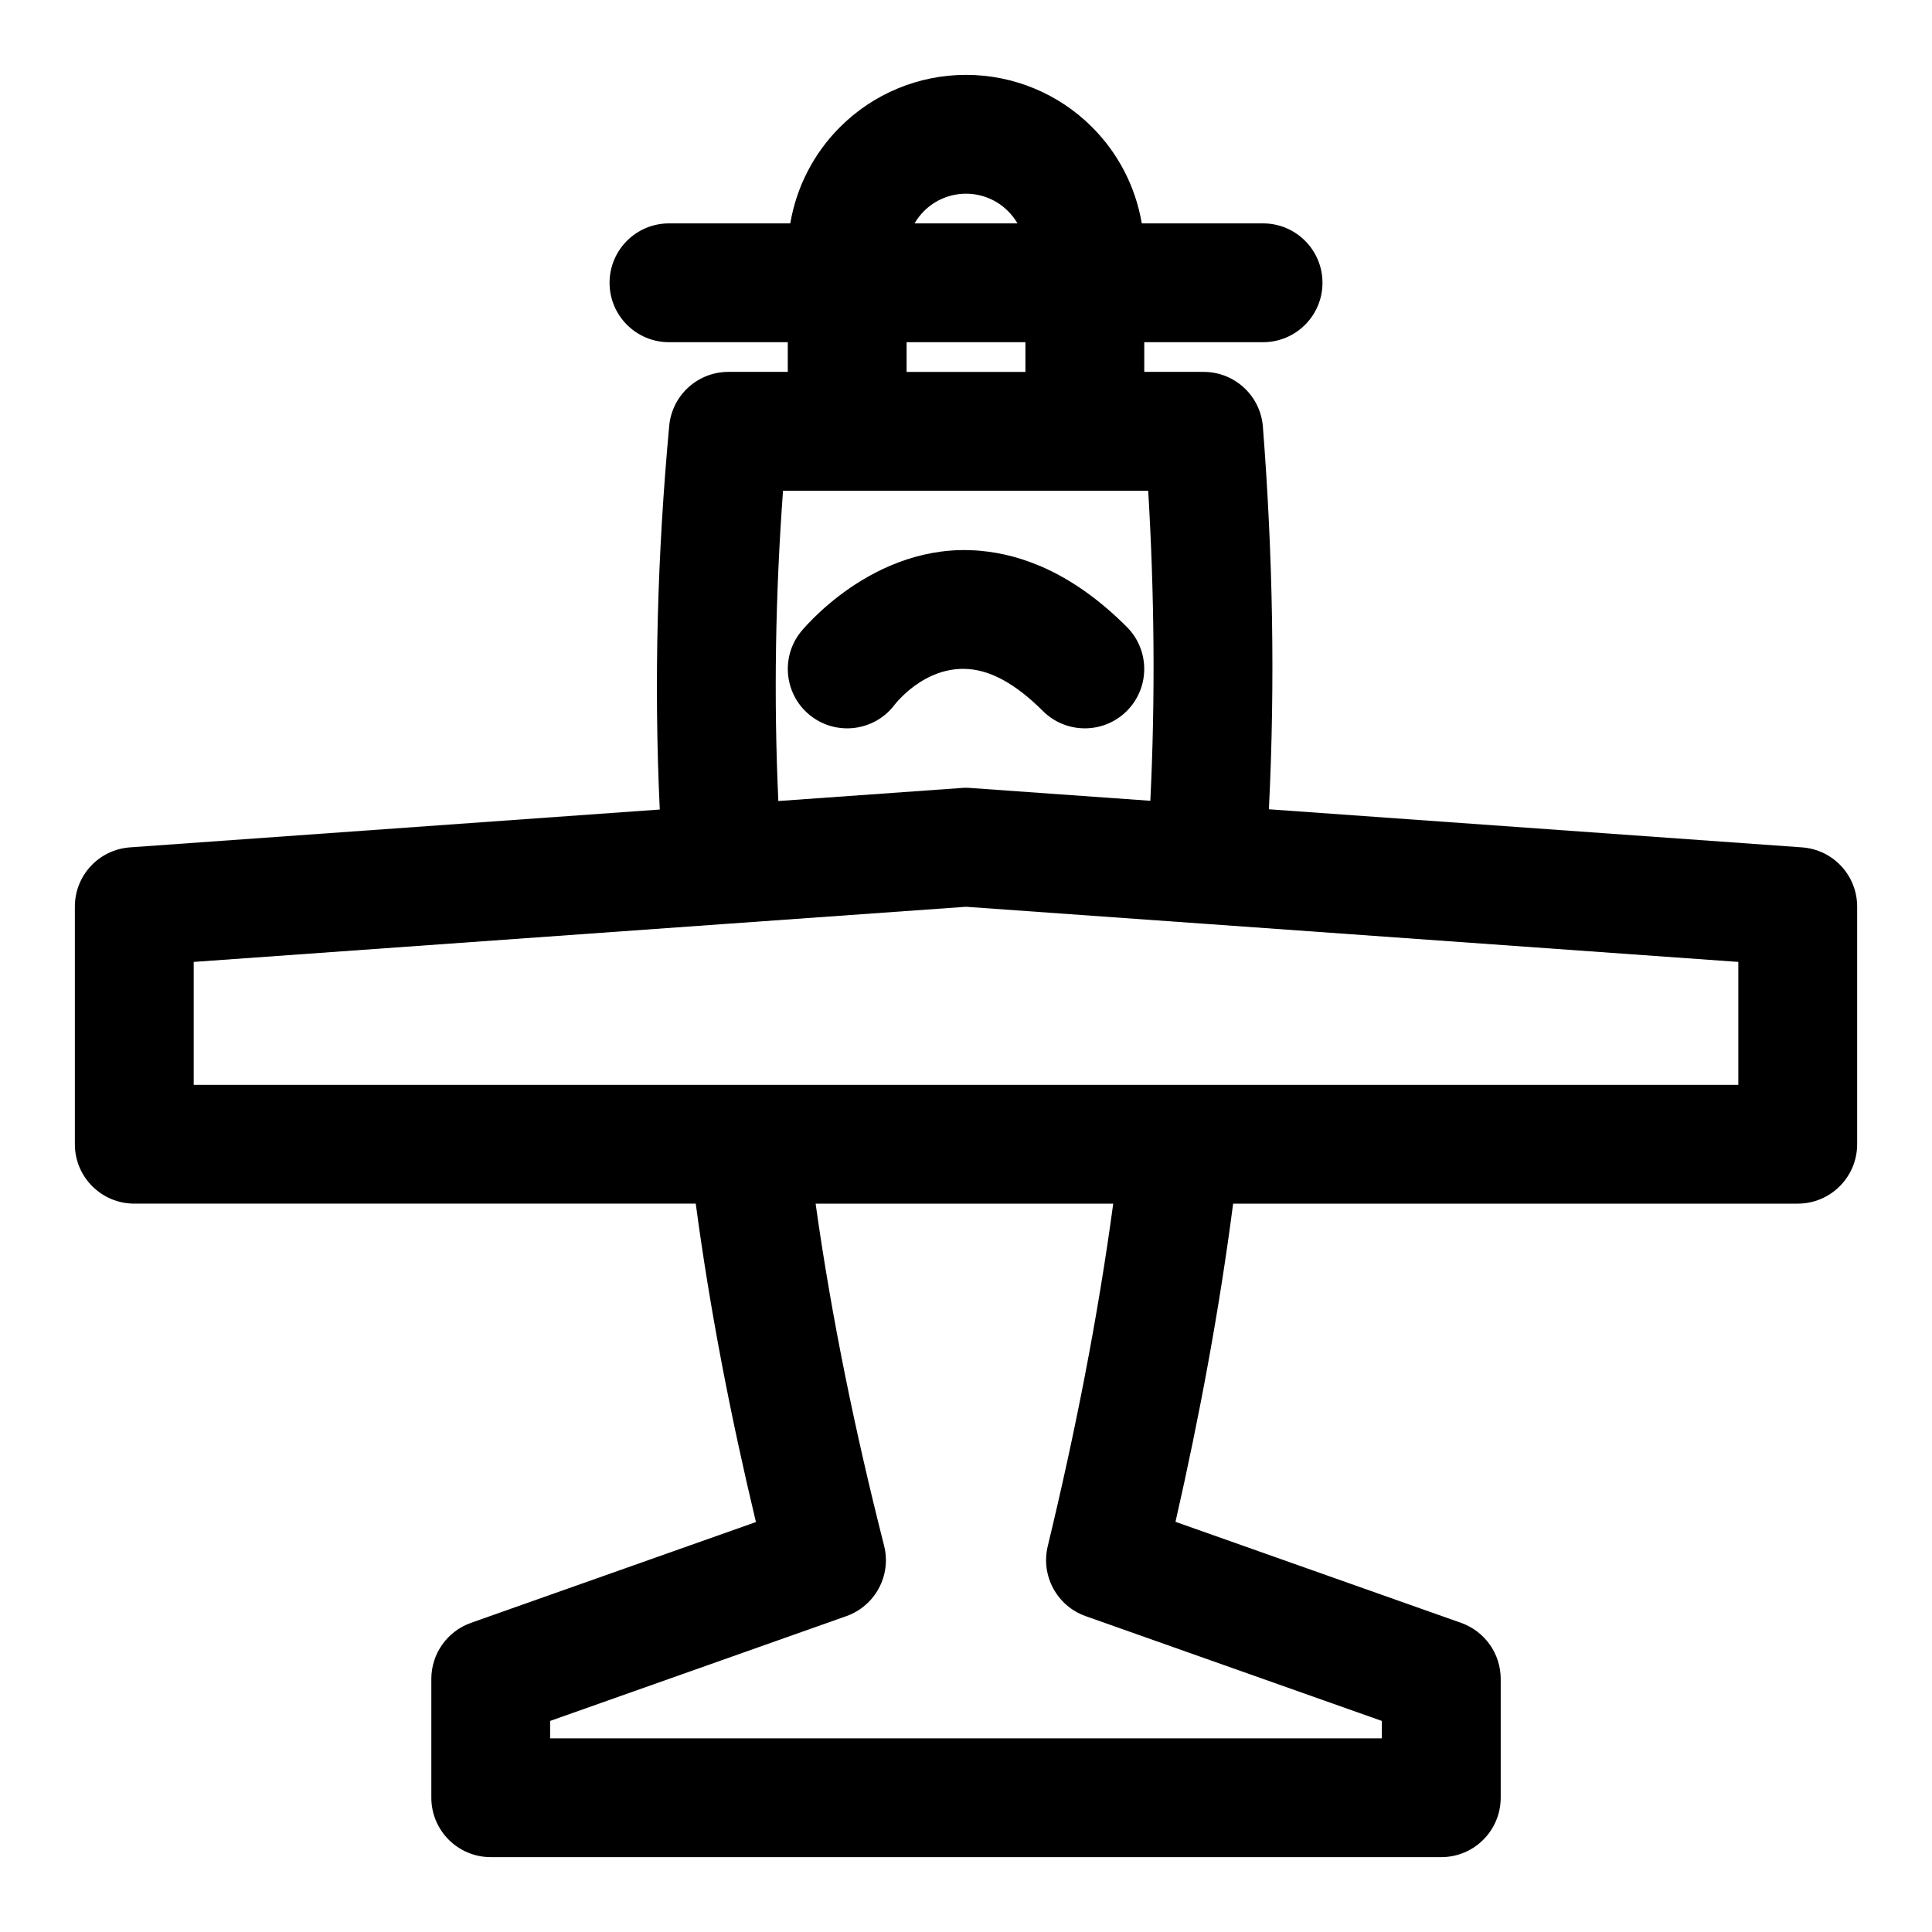 <?xml version="1.0" encoding="UTF-8"?>
<!-- Uploaded to: SVG Repo, www.svgrepo.com, Generator: SVG Repo Mixer Tools -->
<svg fill="#000000" width="800px" height="800px" version="1.1" viewBox="144 144 512 512" xmlns="http://www.w3.org/2000/svg">
 <path d="m353.43 203.2h-32.148c-8.691 0-15.742 7.055-15.742 15.742 0 8.691 7.055 15.742 15.742 15.742h31.488v7.871h-15.742c-8.141 0-14.926 6.188-15.68 14.297-3.133 33.898-4.094 67.809-2.504 101.68l-140.38 10.027c-8.25 0.582-14.625 7.43-14.625 15.695v62.977c0 8.691 7.055 15.742 15.742 15.742h148.8c3.762 28.168 9.227 56.27 15.949 84.387l-75.539 26.719c-6.281 2.234-10.484 8.172-10.484 14.848v31.488c0 8.691 7.055 15.742 15.742 15.742h251.91c8.691 0 15.742-7.055 15.742-15.742v-31.488c0-6.676-4.203-12.609-10.484-14.848l-75.699-26.781c6.391-28.086 11.617-56.176 15.273-84.324h149.63c8.691 0 15.742-7.055 15.742-15.742v-62.977c0-8.266-6.375-15.113-14.625-15.695l-141.27-10.094c1.684-33.785 1.039-67.59-1.59-101.38-0.629-8.203-7.477-14.531-15.695-14.531h-15.742v-7.871h31.488c8.691 0 15.742-7.055 15.742-15.742 0-8.691-7.055-15.742-15.742-15.742h-32.148c-1.621-9.605-6.188-18.547-13.18-25.52-8.848-8.863-20.859-13.84-33.395-13.84 0 0-5.824 0 0 0-12.531 0-24.547 4.977-33.395 13.84-6.992 6.977-11.555 15.918-13.18 25.52zm85.586 259.78c-4.094 30.293-10.059 60.535-17.352 90.766-1.891 7.84 2.441 15.855 10.043 18.547l78.5 27.773v4.613h-220.42v-4.613l78.5-27.773c7.668-2.723 12.012-10.832 9.996-18.719-7.668-30.18-13.902-60.363-18.137-90.59h78.863zm23.488-74.219h-0.031l-62.473-4.457-63.402 4.519h-0.016l-141.25 10.094v32.574h409.34v-32.574zm-13.648-32.543-47.734-3.402-0.473-0.031-0.504-0.016h-0.426l-0.426 0.016-0.41 0.031-48.617 3.465c-1.258-27.395-0.77-54.805 1.242-82.23h96.777c1.637 27.395 1.906 54.789 0.566 82.168zm-67.902-25.285s7.887-10.645 19.949-9.605c5.856 0.504 12.266 3.906 19.461 11.082 6.141 6.141 16.121 6.141 22.262 0s6.141-16.121 0-22.262c-14.105-14.105-27.535-19.207-39.031-20.199-28.449-2.441-47.516 21.68-47.516 21.68-5.32 6.863-4.078 16.766 2.785 22.09 6.863 5.32 16.766 4.078 22.09-2.785zm34.793-96.242v7.871h-31.488v-7.871zm-2.109-31.488c-0.676-1.18-1.527-2.281-2.504-3.258-2.945-2.961-6.957-4.613-11.133-4.613-4.172 0-8.188 1.652-11.133 4.613-0.977 0.977-1.828 2.078-2.504 3.258z" fill-rule="evenodd"/>
</svg>